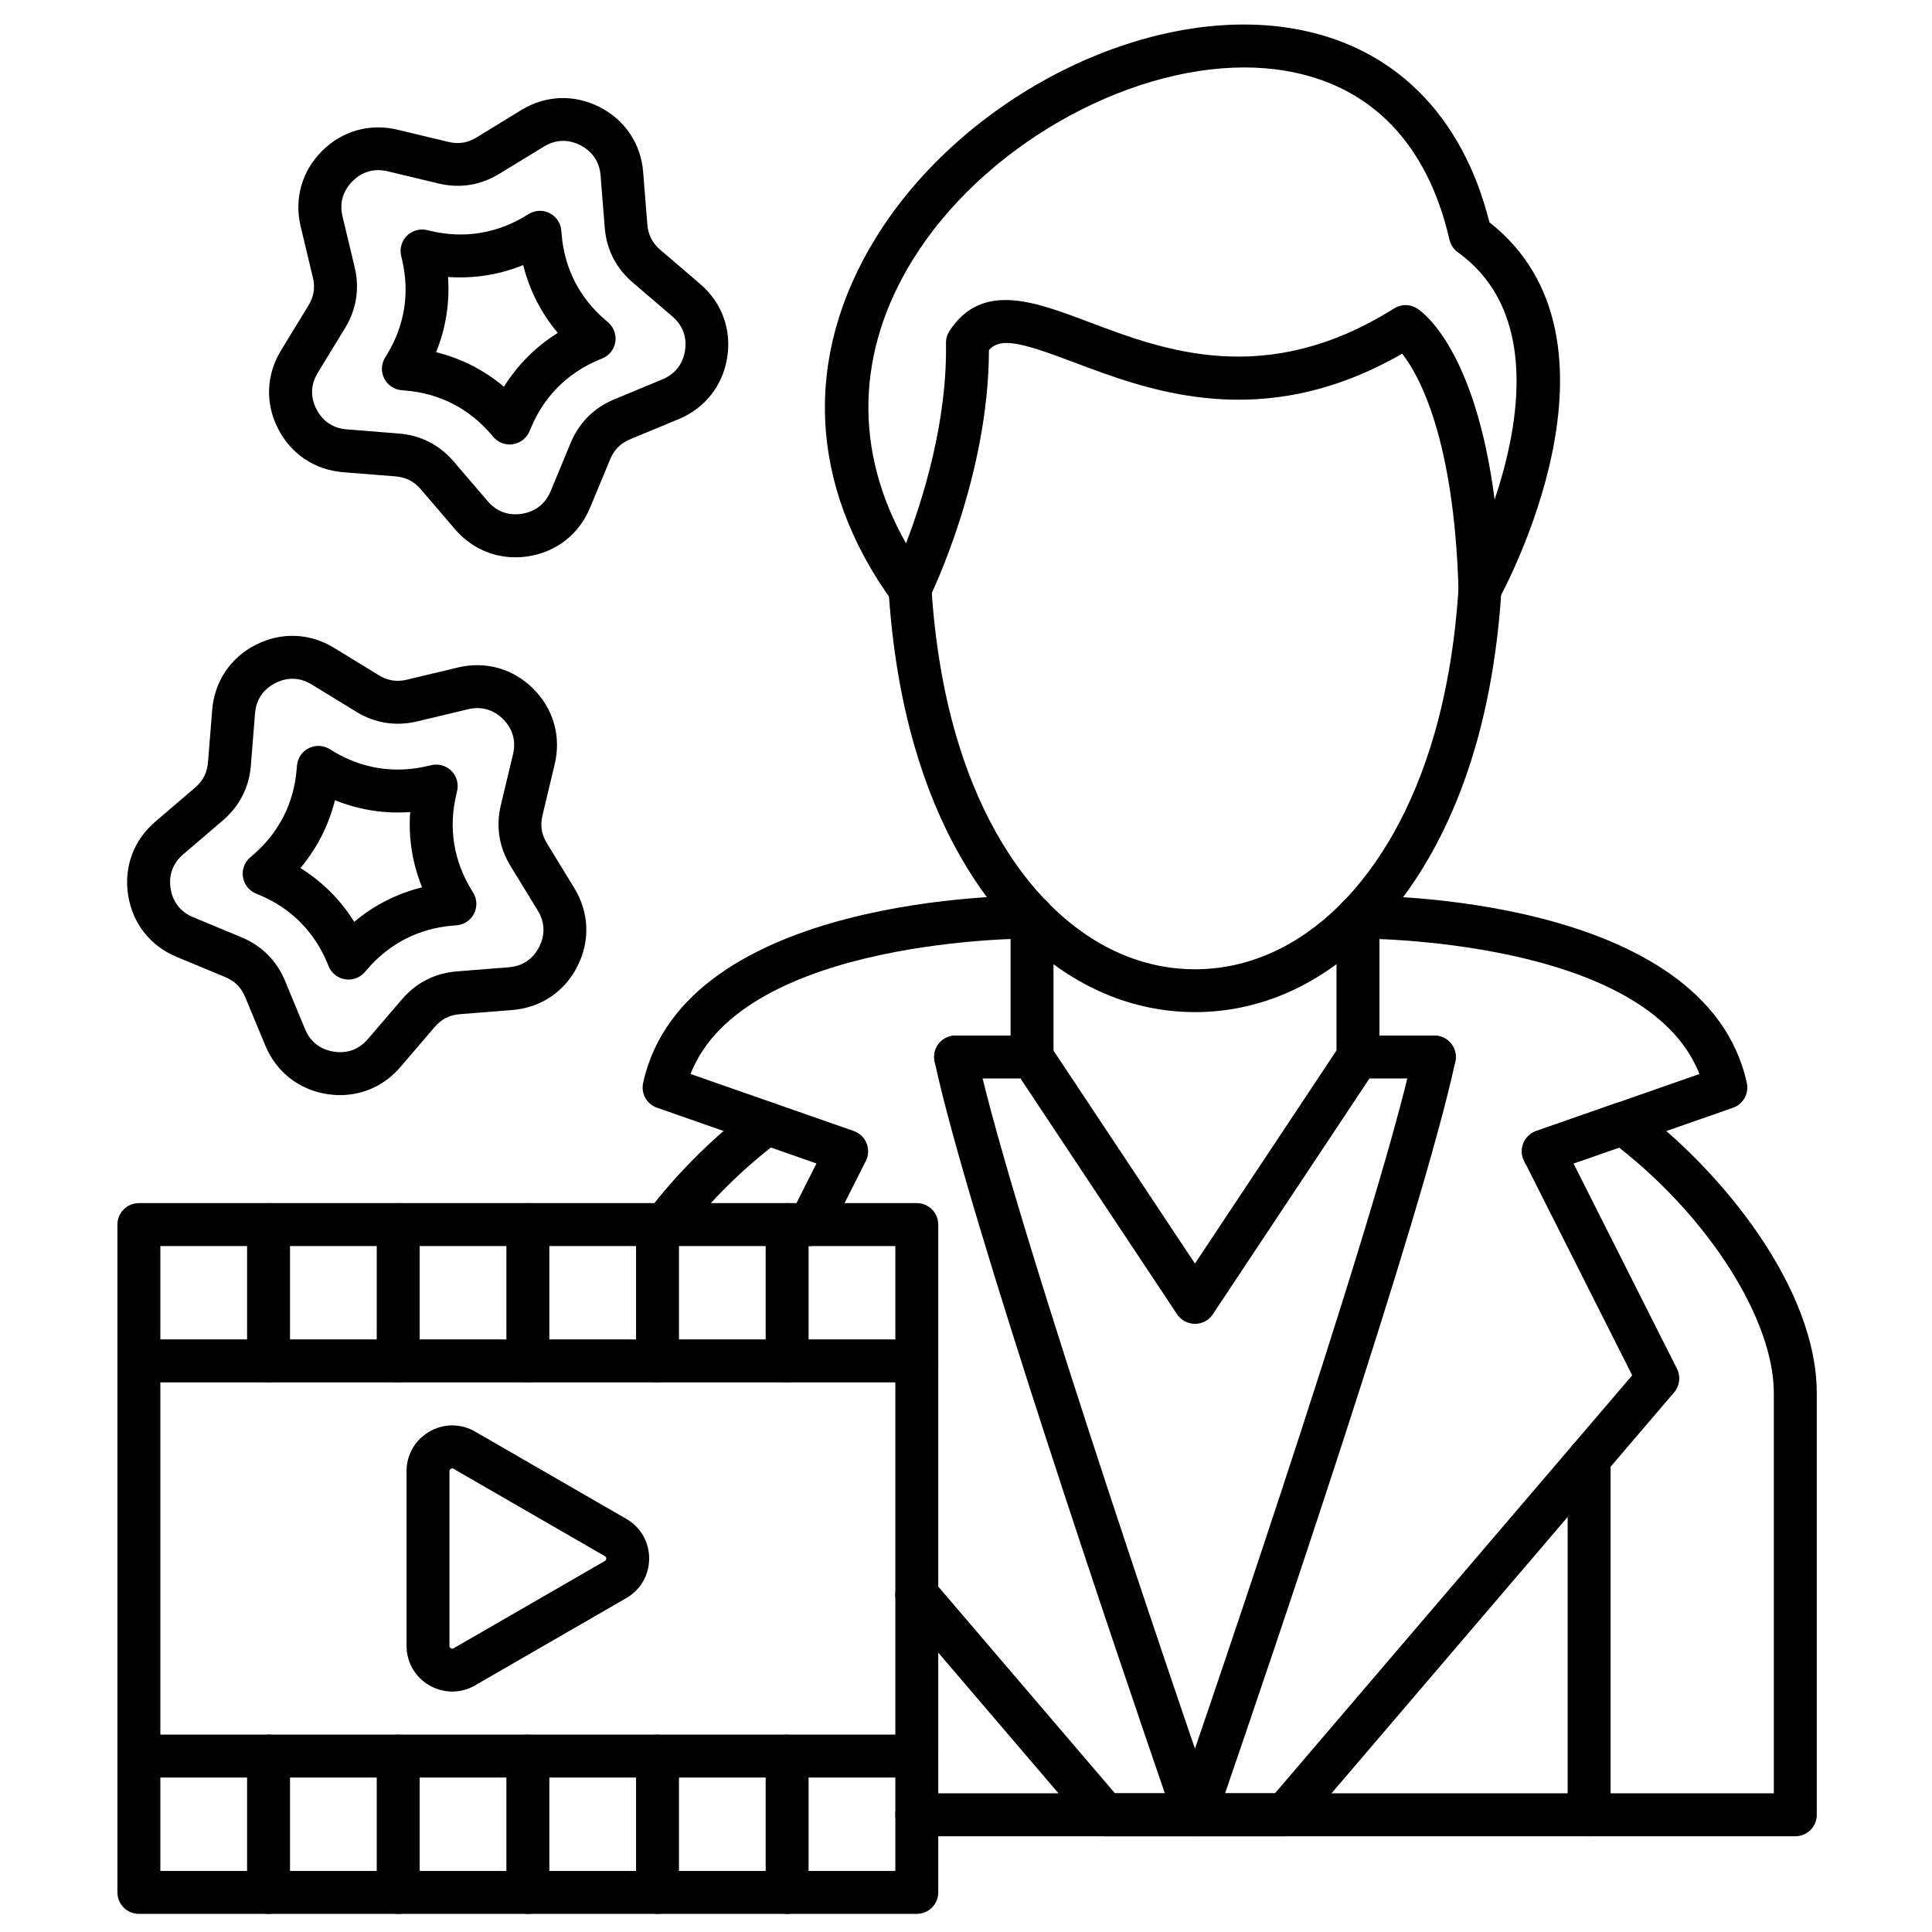<svg width="100" height="100" viewBox="0 0 100 100" fill="none" xmlns="http://www.w3.org/2000/svg">
<path d="M70.289 55.822C69.675 55.822 69.178 55.324 69.178 54.711V47.467C69.178 46.853 69.675 46.355 70.289 46.355C70.902 46.355 71.4 46.853 71.4 47.467V54.709C71.4 55.324 70.902 55.822 70.289 55.822Z" fill="black"/>
<path d="M53.418 55.822C52.804 55.822 52.307 55.324 52.307 54.711V47.467C52.307 46.853 52.804 46.355 53.418 46.355C54.031 46.355 54.529 46.853 54.529 47.467V54.709C54.529 55.324 54.031 55.822 53.418 55.822Z" fill="black"/>
<path d="M92.927 95.044H47.453C46.84 95.044 46.342 94.547 46.342 93.933C46.342 93.32 46.84 92.822 47.453 92.822H91.813V72.102C91.813 68.325 88.473 63.056 83.802 59.398L80.246 60.64C79.666 60.842 79.033 60.538 78.831 59.958C78.629 59.378 78.933 58.745 79.513 58.542L83.635 57.102C83.984 56.98 84.371 57.04 84.666 57.26C89.18 60.627 94.035 66.709 94.035 72.1V93.931C94.038 94.547 93.54 95.044 92.927 95.044ZM61.853 68.522C61.482 68.522 61.133 68.336 60.926 68.027L52.82 55.822H49.462C48.849 55.822 48.351 55.325 48.351 54.711C48.351 54.098 48.849 53.6 49.462 53.6H53.415C53.786 53.6 54.135 53.787 54.342 54.096L61.851 65.402L69.36 54.096C69.567 53.787 69.913 53.6 70.287 53.6H74.24C74.853 53.6 75.351 54.098 75.351 54.711C75.351 55.325 74.853 55.822 74.24 55.822H70.882L62.775 68.027C62.571 68.336 62.224 68.522 61.853 68.522ZM34.409 64.496C34.173 64.496 33.935 64.422 33.735 64.267C33.249 63.893 33.155 63.196 33.529 62.709C35.089 60.669 36.995 58.785 39.038 57.258C39.529 56.891 40.227 56.991 40.593 57.484C40.96 57.976 40.86 58.673 40.367 59.04C38.484 60.444 36.731 62.18 35.293 64.06C35.073 64.347 34.744 64.496 34.409 64.496Z" fill="black"/>
<path d="M61.853 52.387C55.336 52.387 49.769 47.098 47.325 38.587C46.622 36.145 46.176 33.442 45.993 30.558C45.956 29.945 46.42 29.418 47.033 29.38C47.645 29.342 48.173 29.807 48.211 30.42C48.382 33.145 48.802 35.687 49.46 37.976C51.62 45.496 56.369 50.169 61.853 50.169C67.325 50.169 72.069 45.516 74.233 38.022C74.898 35.722 75.322 33.164 75.496 30.422C75.533 29.809 76.058 29.345 76.673 29.382C77.287 29.42 77.751 29.949 77.713 30.56C77.531 33.465 77.078 36.182 76.369 38.638C73.918 47.118 68.356 52.387 61.853 52.387Z" fill="black"/>
<path d="M61.853 95.044H57.2C56.876 95.044 56.567 94.902 56.355 94.655L46.609 83.253C46.211 82.787 46.264 82.084 46.731 81.686C47.198 81.287 47.9 81.342 48.298 81.809L57.711 92.822H60.293C58.149 86.584 50.062 62.853 48.376 54.942C48.249 54.342 48.631 53.751 49.231 53.624C49.831 53.498 50.422 53.88 50.549 54.48C52.424 63.291 62.795 93.269 62.9 93.569C63.018 93.909 62.964 94.284 62.755 94.578C62.549 94.869 62.211 95.044 61.853 95.044ZM41.909 64.495C41.74 64.495 41.571 64.458 41.409 64.375C40.86 64.1 40.64 63.431 40.918 62.882L42.26 60.22L34.007 57.335C33.475 57.151 33.167 56.598 33.289 56.049C35.433 46.298 52.696 46.349 53.427 46.355C54.04 46.362 54.533 46.864 54.527 47.475C54.522 48.089 54.022 48.573 53.407 48.578C53.247 48.571 38.495 48.533 35.742 55.589L44.189 58.54C44.491 58.647 44.733 58.875 44.853 59.173C44.973 59.471 44.96 59.804 44.816 60.089L42.902 63.884C42.707 64.273 42.316 64.495 41.909 64.495Z" fill="black"/>
<path d="M82.253 95.044C81.64 95.044 81.142 94.547 81.142 93.933V75.507C81.142 74.893 81.64 74.395 82.253 74.395C82.867 74.395 83.364 74.893 83.364 75.507V93.933C83.364 94.547 82.867 95.044 82.253 95.044Z" fill="black"/>
<path d="M76.604 31.6C76.518 31.6 76.429 31.589 76.342 31.569C75.856 31.451 75.507 31.022 75.493 30.522C75.26 22.658 73.444 19.416 72.578 18.307C65.367 22.449 59.516 20.238 55.596 18.756C52.82 17.707 51.807 17.458 51.187 18.113C51.18 24.64 48.222 30.72 48.093 30.98C47.922 31.329 47.578 31.564 47.191 31.596C46.804 31.629 46.427 31.456 46.198 31.14C41.842 25.133 41.542 18.436 45.349 12.282C49.876 4.967 59.329 0.216 66.871 1.469C72.064 2.331 75.682 5.889 77.093 11.507C84.86 17.6 77.88 30.473 77.576 31.024C77.378 31.384 77.002 31.6 76.604 31.6ZM64.407 3.491C58.169 3.491 50.844 7.624 47.242 13.449C44.298 18.211 44.193 23.355 46.895 28.122C47.767 25.851 49.035 21.82 48.964 17.758C48.96 17.535 49.024 17.318 49.144 17.131C50.818 14.571 53.52 15.593 56.382 16.675C60.244 18.136 65.533 20.136 72.162 15.962C72.529 15.731 73 15.736 73.362 15.973C73.711 16.202 76.364 18.175 77.362 25.855C78.689 21.902 79.658 16.084 75.456 13.056C75.236 12.898 75.082 12.664 75.022 12.402C73.882 7.418 70.936 4.396 66.507 3.66C65.827 3.547 65.124 3.491 64.407 3.491Z" fill="black"/>
<path d="M66.504 95.044H61.851C61.491 95.044 61.153 94.871 60.947 94.578C60.738 94.284 60.684 93.909 60.802 93.569C60.907 93.267 71.278 63.289 73.153 54.48C73.282 53.88 73.871 53.498 74.471 53.624C75.071 53.753 75.453 54.342 75.327 54.942C73.642 62.853 65.553 86.585 63.409 92.822H65.991L84.482 71.187L78.889 60.091C78.744 59.804 78.731 59.471 78.851 59.176C78.971 58.88 79.213 58.649 79.516 58.542L87.962 55.591C85.209 48.538 70.458 48.576 70.298 48.58C70.293 48.58 70.291 48.58 70.289 48.58C69.68 48.58 69.182 48.089 69.178 47.478C69.173 46.864 69.664 46.362 70.278 46.358C71.009 46.351 88.271 46.302 90.415 56.051C90.535 56.6 90.227 57.153 89.698 57.338L81.444 60.222L86.8 70.847C87.002 71.247 86.944 71.729 86.653 72.069L67.351 94.656C67.14 94.902 66.831 95.044 66.504 95.044Z" fill="black"/>
<path d="M47.453 99.062H7.189C6.575 99.062 6.078 98.565 6.078 97.951V63.385C6.078 62.771 6.575 62.273 7.189 62.273H47.453C48.066 62.273 48.564 62.771 48.564 63.385V97.951C48.564 98.565 48.066 99.062 47.453 99.062ZM8.3 96.84H46.342V64.496H8.3V96.84Z" fill="black"/>
<path d="M47.453 71.551H7.189C6.575 71.551 6.078 71.053 6.078 70.44C6.078 69.827 6.575 69.329 7.189 69.329H47.453C48.066 69.329 48.564 69.827 48.564 70.44C48.564 71.053 48.066 71.551 47.453 71.551Z" fill="black"/>
<path d="M47.453 92.006H7.189C6.575 92.006 6.078 91.509 6.078 90.895C6.078 90.282 6.575 89.784 7.189 89.784H47.453C48.066 89.784 48.564 90.282 48.564 90.895C48.564 91.509 48.066 92.006 47.453 92.006Z" fill="black"/>
<path d="M20.611 99.062C19.998 99.062 19.5 98.564 19.5 97.951V90.895C19.5 90.282 19.998 89.784 20.611 89.784C21.224 89.784 21.722 90.282 21.722 90.895V97.951C21.722 98.564 21.224 99.062 20.611 99.062Z" fill="black"/>
<path d="M27.322 99.062C26.709 99.062 26.211 98.564 26.211 97.951V90.895C26.211 90.282 26.709 89.784 27.322 89.784C27.935 89.784 28.433 90.282 28.433 90.895V97.951C28.433 98.564 27.935 99.062 27.322 99.062Z" fill="black"/>
<path d="M34.033 99.062C33.42 99.062 32.922 98.564 32.922 97.951V90.895C32.922 90.282 33.42 89.784 34.033 89.784C34.646 89.784 35.144 90.282 35.144 90.895V97.951C35.144 98.564 34.646 99.062 34.033 99.062Z" fill="black"/>
<path d="M40.742 99.062C40.129 99.062 39.631 98.564 39.631 97.951V90.895C39.631 90.282 40.129 89.784 40.742 89.784C41.355 89.784 41.853 90.282 41.853 90.895V97.951C41.853 98.564 41.355 99.062 40.742 99.062Z" fill="black"/>
<path d="M20.611 71.551C19.998 71.551 19.5 71.053 19.5 70.44V63.385C19.5 62.771 19.998 62.273 20.611 62.273C21.224 62.273 21.722 62.771 21.722 63.385V70.44C21.722 71.053 21.224 71.551 20.611 71.551Z" fill="black"/>
<path d="M27.322 71.551C26.709 71.551 26.211 71.053 26.211 70.44V63.385C26.211 62.771 26.709 62.273 27.322 62.273C27.935 62.273 28.433 62.771 28.433 63.385V70.44C28.433 71.053 27.935 71.551 27.322 71.551Z" fill="black"/>
<path d="M34.033 71.551C33.42 71.551 32.922 71.053 32.922 70.44V63.385C32.922 62.771 33.42 62.273 34.033 62.273C34.646 62.273 35.144 62.771 35.144 63.385V70.44C35.144 71.053 34.646 71.551 34.033 71.551Z" fill="black"/>
<path d="M40.742 71.551C40.129 71.551 39.631 71.053 39.631 70.44V63.385C39.631 62.771 40.129 62.273 40.742 62.273C41.355 62.273 41.853 62.771 41.853 63.385V70.44C41.853 71.053 41.355 71.551 40.742 71.551Z" fill="black"/>
<path d="M23.411 87.555C23.004 87.555 22.598 87.449 22.226 87.236C21.484 86.807 21.042 86.04 21.042 85.184V76.151C21.042 75.296 21.484 74.529 22.226 74.1C22.966 73.671 23.853 73.671 24.593 74.1L32.415 78.615C33.157 79.044 33.6 79.811 33.6 80.667C33.6 81.522 33.157 82.289 32.415 82.718L24.593 87.233C24.224 87.449 23.817 87.555 23.411 87.555ZM23.411 76.002C23.389 76.002 23.366 76.011 23.337 76.027C23.282 76.06 23.264 76.089 23.264 76.153V85.187C23.264 85.251 23.282 85.28 23.337 85.313C23.393 85.344 23.426 85.344 23.482 85.313L31.304 80.798C31.36 80.767 31.378 80.736 31.378 80.671C31.378 80.607 31.36 80.578 31.304 80.544L23.482 76.029C23.455 76.011 23.433 76.002 23.411 76.002Z" fill="black"/>
<path d="M13.9 99.062C13.286 99.062 12.789 98.564 12.789 97.951V90.895C12.789 90.282 13.286 89.784 13.9 89.784C14.513 89.784 15.011 90.282 15.011 90.895V97.951C15.011 98.564 14.515 99.062 13.9 99.062Z" fill="black"/>
<path d="M13.9 71.551C13.286 71.551 12.789 71.053 12.789 70.44V63.385C12.789 62.771 13.286 62.273 13.9 62.273C14.513 62.273 15.011 62.771 15.011 63.385V70.44C15.011 71.053 14.515 71.551 13.9 71.551Z" fill="black"/>
<path d="M17.606 56.682C17.382 56.682 17.153 56.664 16.922 56.629C15.462 56.398 14.302 55.482 13.733 54.118L12.693 51.613C12.484 51.111 12.153 50.778 11.649 50.569L9.144 49.529C7.78 48.962 6.864 47.8 6.633 46.34C6.402 44.88 6.913 43.493 8.035 42.533L10.095 40.769C10.509 40.413 10.722 39.996 10.766 39.453L10.982 36.749C11.1 35.276 11.922 34.047 13.238 33.376C14.553 32.705 16.031 32.762 17.293 33.533L19.606 34.949C20.071 35.233 20.535 35.307 21.064 35.18L23.702 34.549C25.14 34.207 26.562 34.609 27.606 35.653C28.651 36.698 29.053 38.12 28.711 39.558L28.08 42.196C27.953 42.724 28.026 43.189 28.311 43.653L29.726 45.967C30.497 47.227 30.555 48.705 29.884 50.022C29.213 51.34 27.984 52.162 26.511 52.278L23.809 52.493C23.266 52.536 22.849 52.749 22.493 53.164L20.729 55.224C19.922 56.171 18.809 56.682 17.606 56.682ZM15.135 35.133C14.84 35.133 14.542 35.209 14.249 35.358C13.617 35.68 13.255 36.222 13.2 36.927L12.984 39.629C12.895 40.749 12.398 41.724 11.544 42.456L9.484 44.22C8.946 44.68 8.72 45.293 8.831 45.991C8.942 46.689 9.344 47.202 10 47.476L12.504 48.516C13.542 48.947 14.318 49.722 14.749 50.76L15.789 53.264C16.06 53.918 16.573 54.322 17.273 54.433C17.973 54.544 18.584 54.318 19.044 53.78L20.809 51.72C21.54 50.867 22.515 50.369 23.635 50.28L26.337 50.065C27.044 50.009 27.586 49.645 27.906 49.013C28.229 48.382 28.202 47.731 27.833 47.127L26.418 44.813C25.833 43.856 25.66 42.771 25.922 41.68L26.553 39.042C26.718 38.353 26.54 37.724 26.04 37.224C25.54 36.724 24.911 36.547 24.222 36.711L21.584 37.342C20.491 37.602 19.409 37.431 18.451 36.847L16.137 35.431C15.813 35.231 15.475 35.133 15.135 35.133Z" fill="black"/>
<path d="M18.038 50.702C17.98 50.702 17.922 50.698 17.864 50.689C17.482 50.629 17.16 50.376 17.013 50.018L16.942 49.847C16.264 48.218 15.047 46.998 13.418 46.32L13.247 46.249C12.889 46.1 12.636 45.778 12.575 45.395C12.515 45.013 12.658 44.629 12.951 44.378L13.091 44.258C14.431 43.111 15.216 41.573 15.355 39.816L15.371 39.631C15.402 39.247 15.631 38.904 15.973 38.729C16.318 38.553 16.729 38.569 17.058 38.771L17.215 38.867C18.72 39.787 20.424 40.056 22.14 39.647L22.32 39.604C22.695 39.516 23.091 39.627 23.364 39.9C23.638 40.173 23.749 40.569 23.66 40.944L23.618 41.124C23.207 42.84 23.478 44.542 24.398 46.049L24.493 46.207C24.695 46.535 24.711 46.947 24.535 47.291C24.36 47.636 24.018 47.864 23.633 47.893L23.449 47.909C21.691 48.049 20.153 48.831 19.007 50.173L18.887 50.313C18.669 50.562 18.36 50.702 18.038 50.702ZM15.549 44.929C16.682 45.633 17.631 46.582 18.335 47.715C19.355 46.855 20.551 46.247 21.847 45.927C21.344 44.691 21.133 43.364 21.231 42.033C19.9 42.129 18.576 41.92 17.338 41.418C17.018 42.711 16.407 43.909 15.549 44.929Z" fill="black"/>
<path d="M26.673 28.846C25.471 28.846 24.36 28.335 23.549 27.389L21.784 25.329C21.428 24.915 21.011 24.702 20.468 24.657L17.764 24.442C16.291 24.324 15.062 23.502 14.391 22.186C13.72 20.871 13.777 19.393 14.549 18.131L15.962 15.818C16.246 15.353 16.32 14.889 16.193 14.36L15.562 11.722C15.22 10.284 15.622 8.862 16.666 7.818C17.711 6.773 19.135 6.371 20.571 6.713L23.209 7.344C23.74 7.471 24.202 7.398 24.666 7.113L26.98 5.698C28.24 4.926 29.717 4.871 31.035 5.54C32.351 6.211 33.173 7.44 33.291 8.913L33.506 11.615C33.551 12.158 33.762 12.578 34.177 12.931L36.237 14.695C37.36 15.655 37.871 17.044 37.64 18.504C37.408 19.964 36.493 21.124 35.129 21.693L32.624 22.733C32.122 22.942 31.788 23.273 31.58 23.777L30.54 26.282C29.973 27.646 28.811 28.562 27.351 28.793C27.126 28.829 26.897 28.846 26.673 28.846ZM17.729 11.204L18.36 13.842C18.62 14.933 18.448 16.017 17.864 16.975L16.451 19.289C16.082 19.893 16.055 20.544 16.377 21.175C16.7 21.806 17.242 22.169 17.946 22.224L20.651 22.44C21.771 22.529 22.746 23.026 23.477 23.88L25.242 25.94C25.702 26.477 26.315 26.704 27.015 26.593C27.715 26.482 28.226 26.078 28.5 25.424L29.54 22.92C29.971 21.882 30.746 21.106 31.782 20.675L34.286 19.635C34.94 19.364 35.344 18.851 35.455 18.151C35.566 17.451 35.34 16.84 34.802 16.38L32.742 14.615C31.889 13.884 31.391 12.909 31.302 11.789L31.086 9.084C31.031 8.38 30.666 7.835 30.035 7.515C29.404 7.193 28.753 7.22 28.148 7.589L25.835 9.002C24.877 9.589 23.793 9.76 22.702 9.498L20.064 8.866C19.375 8.702 18.748 8.88 18.246 9.38C17.74 9.889 17.564 10.515 17.729 11.204Z" fill="black"/>
<path d="M26.382 23.007C26.06 23.007 25.751 22.867 25.538 22.618L25.418 22.478C24.269 21.138 22.733 20.354 20.973 20.213L20.791 20.198C20.407 20.167 20.064 19.938 19.889 19.596C19.713 19.253 19.729 18.84 19.931 18.511L20.027 18.354C20.947 16.847 21.218 15.145 20.807 13.429L20.765 13.249C20.676 12.873 20.787 12.478 21.06 12.205C21.333 11.931 21.729 11.82 22.105 11.909L22.285 11.951C24 12.362 25.704 12.091 27.209 11.171L27.367 11.076C27.696 10.873 28.107 10.858 28.451 11.034C28.796 11.209 29.022 11.551 29.053 11.936L29.069 12.12C29.209 13.878 29.991 15.416 31.333 16.562L31.473 16.682C31.767 16.933 31.909 17.318 31.849 17.7C31.789 18.082 31.533 18.405 31.178 18.551L31.007 18.622C29.378 19.3 28.158 20.518 27.482 22.147L27.411 22.318C27.262 22.674 26.94 22.929 26.56 22.989C26.498 23.002 26.44 23.007 26.382 23.007ZM22.573 18.229C23.869 18.549 25.064 19.158 26.084 20.018C26.789 18.885 27.738 17.936 28.871 17.231C28.011 16.211 27.402 15.016 27.082 13.72C25.847 14.222 24.52 14.431 23.189 14.336C23.287 15.667 23.076 16.994 22.573 18.229Z" fill="black"/>
</svg>
